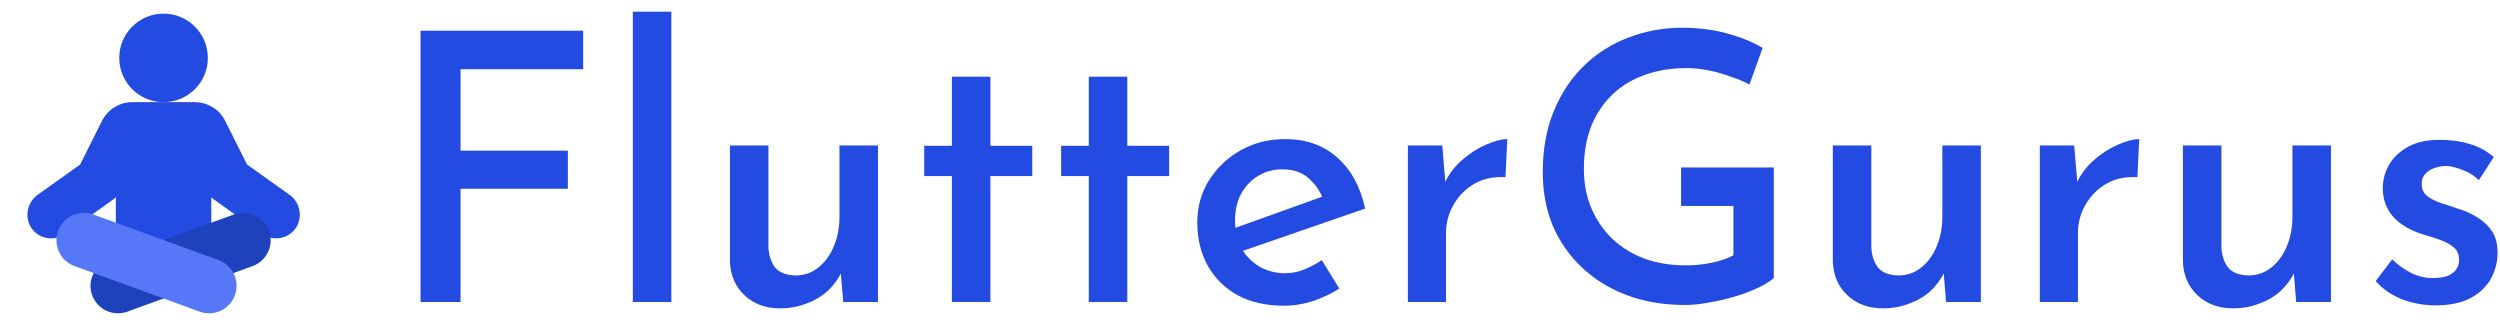 <svg width="260" height="34" viewBox="0 0 260 34" fill="none" xmlns="http://www.w3.org/2000/svg">
<path d="M21.265 26.917H12.757C12.569 26.917 12.389 26.842 12.256 26.709C12.123 26.576 12.048 26.396 12.048 26.208V20.504C11.946 20.608 11.835 20.703 11.716 20.788L6.755 24.329C6.472 24.531 6.151 24.671 5.811 24.741C5.47 24.811 5.119 24.808 4.78 24.734C4.441 24.66 4.121 24.515 3.842 24.309C3.562 24.103 3.329 23.841 3.157 23.539C2.861 22.987 2.779 22.345 2.925 21.736C3.072 21.127 3.437 20.593 3.952 20.236L8.334 17.11L10.602 12.582C10.895 11.994 11.346 11.499 11.905 11.153C12.464 10.807 13.108 10.624 13.766 10.625H20.253C20.912 10.623 21.559 10.805 22.119 11.151C22.68 11.497 23.132 11.993 23.425 12.583L25.693 17.111L30.081 20.241C30.587 20.588 30.949 21.107 31.101 21.702C31.253 22.296 31.184 22.925 30.907 23.473C30.742 23.785 30.512 24.059 30.232 24.275C29.952 24.491 29.629 24.645 29.284 24.726C28.94 24.808 28.582 24.814 28.235 24.746C27.888 24.677 27.559 24.536 27.272 24.33L22.306 20.788C22.187 20.704 22.077 20.609 21.975 20.505V26.208C21.975 26.302 21.957 26.394 21.921 26.48C21.886 26.566 21.833 26.644 21.767 26.71C21.701 26.776 21.623 26.828 21.537 26.863C21.451 26.899 21.358 26.917 21.265 26.917Z" fill="#234AE1"/>
<path d="M17.01 10.624C19.554 10.624 21.616 8.563 21.616 6.02C21.616 3.477 19.554 1.416 17.01 1.416C14.465 1.416 12.403 3.477 12.403 6.02C12.403 8.563 14.465 10.624 17.01 10.624Z" fill="#234AE1"/>
<path d="M11.062 32.316C10.55 32.078 10.12 31.693 9.827 31.21C9.533 30.727 9.39 30.168 9.415 29.604C9.439 29.04 9.631 28.496 9.965 28.041C10.299 27.585 10.761 27.239 11.292 27.046L24.317 22.309C25.029 22.05 25.814 22.084 26.501 22.404C27.187 22.724 27.718 23.303 27.977 24.015C28.236 24.726 28.202 25.511 27.882 26.197C27.562 26.883 26.982 27.414 26.27 27.673L13.245 32.411C12.893 32.54 12.519 32.598 12.144 32.582C11.769 32.566 11.401 32.475 11.062 32.316Z" fill="#1E41BC"/>
<path d="M21.752 32.584C21.418 32.584 21.087 32.525 20.774 32.41L7.749 27.673C7.396 27.545 7.073 27.349 6.796 27.095C6.52 26.842 6.296 26.537 6.137 26.197C5.979 25.858 5.889 25.49 5.872 25.116C5.856 24.741 5.914 24.367 6.042 24.015C6.17 23.663 6.366 23.339 6.62 23.063C6.873 22.786 7.178 22.563 7.518 22.404C7.858 22.246 8.226 22.156 8.601 22.139C8.975 22.123 9.35 22.181 9.702 22.309L22.727 27.046C23.357 27.277 23.885 27.721 24.22 28.302C24.555 28.883 24.675 29.563 24.558 30.223C24.442 30.883 24.097 31.481 23.584 31.913C23.071 32.345 22.422 32.582 21.752 32.584Z" fill="#5677F8"/>
<path d="M43.738 3.195H60.65V7.198H47.898V15.668H59.056V19.632H47.898V31.406H43.738V3.195Z" fill="#234AE1"/>
<path d="M65.814 1.215H69.819V31.407H65.814V1.215Z" fill="#234AE1"/>
<path d="M81.123 32.067C79.62 32.067 78.389 31.613 77.43 30.707C76.471 29.8 75.966 28.634 75.914 27.21V15.125H79.918V25.772C79.97 26.601 80.203 27.287 80.618 27.831C81.058 28.349 81.758 28.621 82.717 28.647C83.599 28.647 84.376 28.388 85.05 27.87C85.75 27.326 86.294 26.601 86.683 25.694C87.098 24.762 87.305 23.699 87.305 22.508V15.125H91.31V31.406H87.694L87.383 27.637L87.538 28.259C87.201 28.984 86.722 29.645 86.1 30.24C85.478 30.81 84.739 31.251 83.884 31.562C83.028 31.898 82.108 32.067 81.123 32.067Z" fill="#234AE1"/>
<path d="M98.996 7.975H103.001V15.163H107.355V18.311H103.001V31.405H98.996V18.311H96.119V15.163H98.996V7.975Z" fill="#234AE1"/>
<path d="M113.234 7.975H117.239V15.163H121.593V18.311H117.239V31.405H113.234V18.311H110.357V15.163H113.234V7.975Z" fill="#234AE1"/>
<path d="M133.576 31.795C131.684 31.795 130.063 31.432 128.716 30.707C127.369 29.956 126.331 28.933 125.606 27.637C124.88 26.316 124.517 24.814 124.517 23.13C124.517 21.524 124.919 20.073 125.722 18.778C126.552 17.457 127.653 16.408 129.027 15.631C130.427 14.853 131.968 14.465 133.654 14.465C135.831 14.465 137.633 15.1 139.058 16.369C140.51 17.638 141.481 19.413 141.974 21.692L128.716 26.277L127.783 23.946L138.397 20.138L137.58 20.643C137.269 19.84 136.777 19.141 136.103 18.545C135.429 17.923 134.509 17.612 133.343 17.612C132.409 17.612 131.567 17.845 130.815 18.312C130.09 18.752 129.507 19.374 129.066 20.177C128.652 20.954 128.444 21.874 128.444 22.936C128.444 24.024 128.664 24.982 129.105 25.811C129.571 26.614 130.193 27.249 130.971 27.715C131.774 28.181 132.668 28.415 133.654 28.415C134.353 28.415 135.014 28.285 135.636 28.026C136.284 27.767 136.894 27.443 137.464 27.055L139.291 30.008C138.436 30.552 137.503 30.992 136.492 31.329C135.506 31.64 134.534 31.795 133.576 31.795Z" fill="#234AE1"/>
<path d="M149.996 15.125L150.385 19.788L150.19 19.167C150.631 18.182 151.253 17.34 152.056 16.641C152.859 15.941 153.689 15.41 154.545 15.048C155.425 14.659 156.164 14.465 156.761 14.465L156.566 18.428C155.322 18.351 154.234 18.584 153.3 19.128C152.393 19.672 151.681 20.397 151.162 21.304C150.643 22.21 150.385 23.182 150.385 24.218V31.407H146.419V15.125H149.996Z" fill="#234AE1"/>
<path d="M184.474 28.919C184.085 29.256 183.541 29.593 182.841 29.929C182.141 30.266 181.35 30.564 180.469 30.823C179.614 31.082 178.733 31.289 177.825 31.445C176.918 31.626 176.063 31.717 175.259 31.717C172.979 31.717 170.931 31.367 169.117 30.668C167.303 29.968 165.748 28.997 164.451 27.753C163.155 26.51 162.157 25.059 161.458 23.401C160.783 21.718 160.447 19.891 160.447 17.922C160.447 15.513 160.836 13.376 161.613 11.511C162.391 9.646 163.44 8.079 164.762 6.809C166.11 5.514 167.653 4.543 169.389 3.895C171.152 3.222 172.991 2.885 174.91 2.885C176.595 2.885 178.15 3.079 179.575 3.468C181.027 3.856 182.271 4.361 183.307 4.983L181.947 8.791C181.428 8.506 180.78 8.234 180.003 7.975C179.251 7.69 178.473 7.47 177.67 7.314C176.867 7.159 176.128 7.081 175.454 7.081C173.795 7.081 172.305 7.327 170.983 7.82C169.686 8.286 168.572 8.972 167.639 9.879C166.706 10.786 165.981 11.887 165.462 13.182C164.97 14.477 164.723 15.941 164.723 17.573C164.723 19.049 164.982 20.409 165.501 21.653C166.02 22.87 166.745 23.932 167.678 24.839C168.611 25.72 169.725 26.406 171.022 26.898C172.318 27.365 173.757 27.598 175.337 27.598C176.245 27.598 177.139 27.507 178.02 27.326C178.901 27.145 179.653 26.886 180.275 26.549V21.42H174.832V17.417H184.474V28.919Z" fill="#234AE1"/>
<path d="M195.823 32.067C194.32 32.067 193.088 31.613 192.129 30.707C191.17 29.8 190.665 28.634 190.613 27.21V15.125H194.617V25.772C194.67 26.601 194.903 27.287 195.317 27.831C195.758 28.349 196.458 28.621 197.417 28.647C198.297 28.647 199.075 28.388 199.749 27.87C200.449 27.326 200.993 26.601 201.382 25.694C201.796 24.762 202.004 23.699 202.004 22.508V15.125H206.009V31.406H202.393L202.082 27.637L202.237 28.259C201.901 28.984 201.421 29.645 200.799 30.24C200.177 30.81 199.438 31.251 198.583 31.562C197.728 31.898 196.808 32.067 195.823 32.067Z" fill="#234AE1"/>
<path d="M215.717 15.125L216.106 19.788L215.912 19.167C216.352 18.182 216.974 17.34 217.778 16.641C218.581 15.941 219.411 15.41 220.266 15.048C221.147 14.659 221.886 14.465 222.482 14.465L222.288 18.428C221.044 18.351 219.955 18.584 219.022 19.128C218.115 19.672 217.401 20.397 216.884 21.304C216.365 22.21 216.106 23.182 216.106 24.218V31.407H212.141V15.125H215.717Z" fill="#234AE1"/>
<path d="M232.234 32.067C230.73 32.067 229.499 31.613 228.54 30.707C227.58 29.8 227.075 28.634 227.024 27.21V15.125H231.028V25.772C231.079 26.601 231.313 27.287 231.728 27.831C232.168 28.349 232.868 28.621 233.828 28.647C234.708 28.647 235.486 28.388 236.16 27.87C236.86 27.326 237.404 26.601 237.793 25.694C238.208 24.762 238.415 23.699 238.415 22.508V15.125H242.42V31.406H238.804L238.493 27.637L238.649 28.259C238.311 28.984 237.832 29.645 237.21 30.24C236.588 30.81 235.849 31.251 234.994 31.562C234.139 31.898 233.218 32.067 232.234 32.067Z" fill="#234AE1"/>
<path d="M253.293 31.757C252.101 31.757 250.948 31.549 249.833 31.135C248.719 30.695 247.799 30.06 247.073 29.231L248.783 26.977C249.483 27.625 250.183 28.117 250.883 28.454C251.609 28.765 252.296 28.92 252.943 28.92C253.462 28.92 253.929 28.868 254.343 28.765C254.759 28.635 255.095 28.428 255.354 28.143C255.614 27.858 255.743 27.482 255.743 27.016C255.743 26.472 255.562 26.045 255.198 25.734C254.836 25.423 254.37 25.164 253.799 24.957C253.229 24.749 252.62 24.555 251.971 24.374C250.599 23.933 249.561 23.312 248.861 22.509C248.161 21.68 247.811 20.708 247.811 19.594C247.811 18.739 248.019 17.936 248.433 17.185C248.875 16.408 249.535 15.773 250.416 15.281C251.298 14.789 252.387 14.543 253.682 14.543C254.875 14.543 255.925 14.685 256.831 14.97C257.739 15.229 258.581 15.683 259.358 16.33L257.803 18.739C257.337 18.273 256.78 17.924 256.131 17.69C255.509 17.431 254.94 17.289 254.421 17.263C253.954 17.263 253.527 17.341 253.138 17.496C252.749 17.626 252.438 17.833 252.205 18.118C251.971 18.377 251.855 18.688 251.855 19.05C251.829 19.569 251.998 19.996 252.36 20.333C252.749 20.643 253.242 20.902 253.838 21.11C254.434 21.291 255.017 21.485 255.587 21.693C256.391 21.926 257.103 22.25 257.725 22.664C258.348 23.053 258.841 23.532 259.203 24.102C259.566 24.672 259.747 25.397 259.747 26.278C259.747 27.236 259.514 28.143 259.047 28.998C258.581 29.827 257.869 30.5 256.909 31.018C255.95 31.511 254.745 31.757 253.293 31.757Z" fill="#234AE1"/>
</svg>
